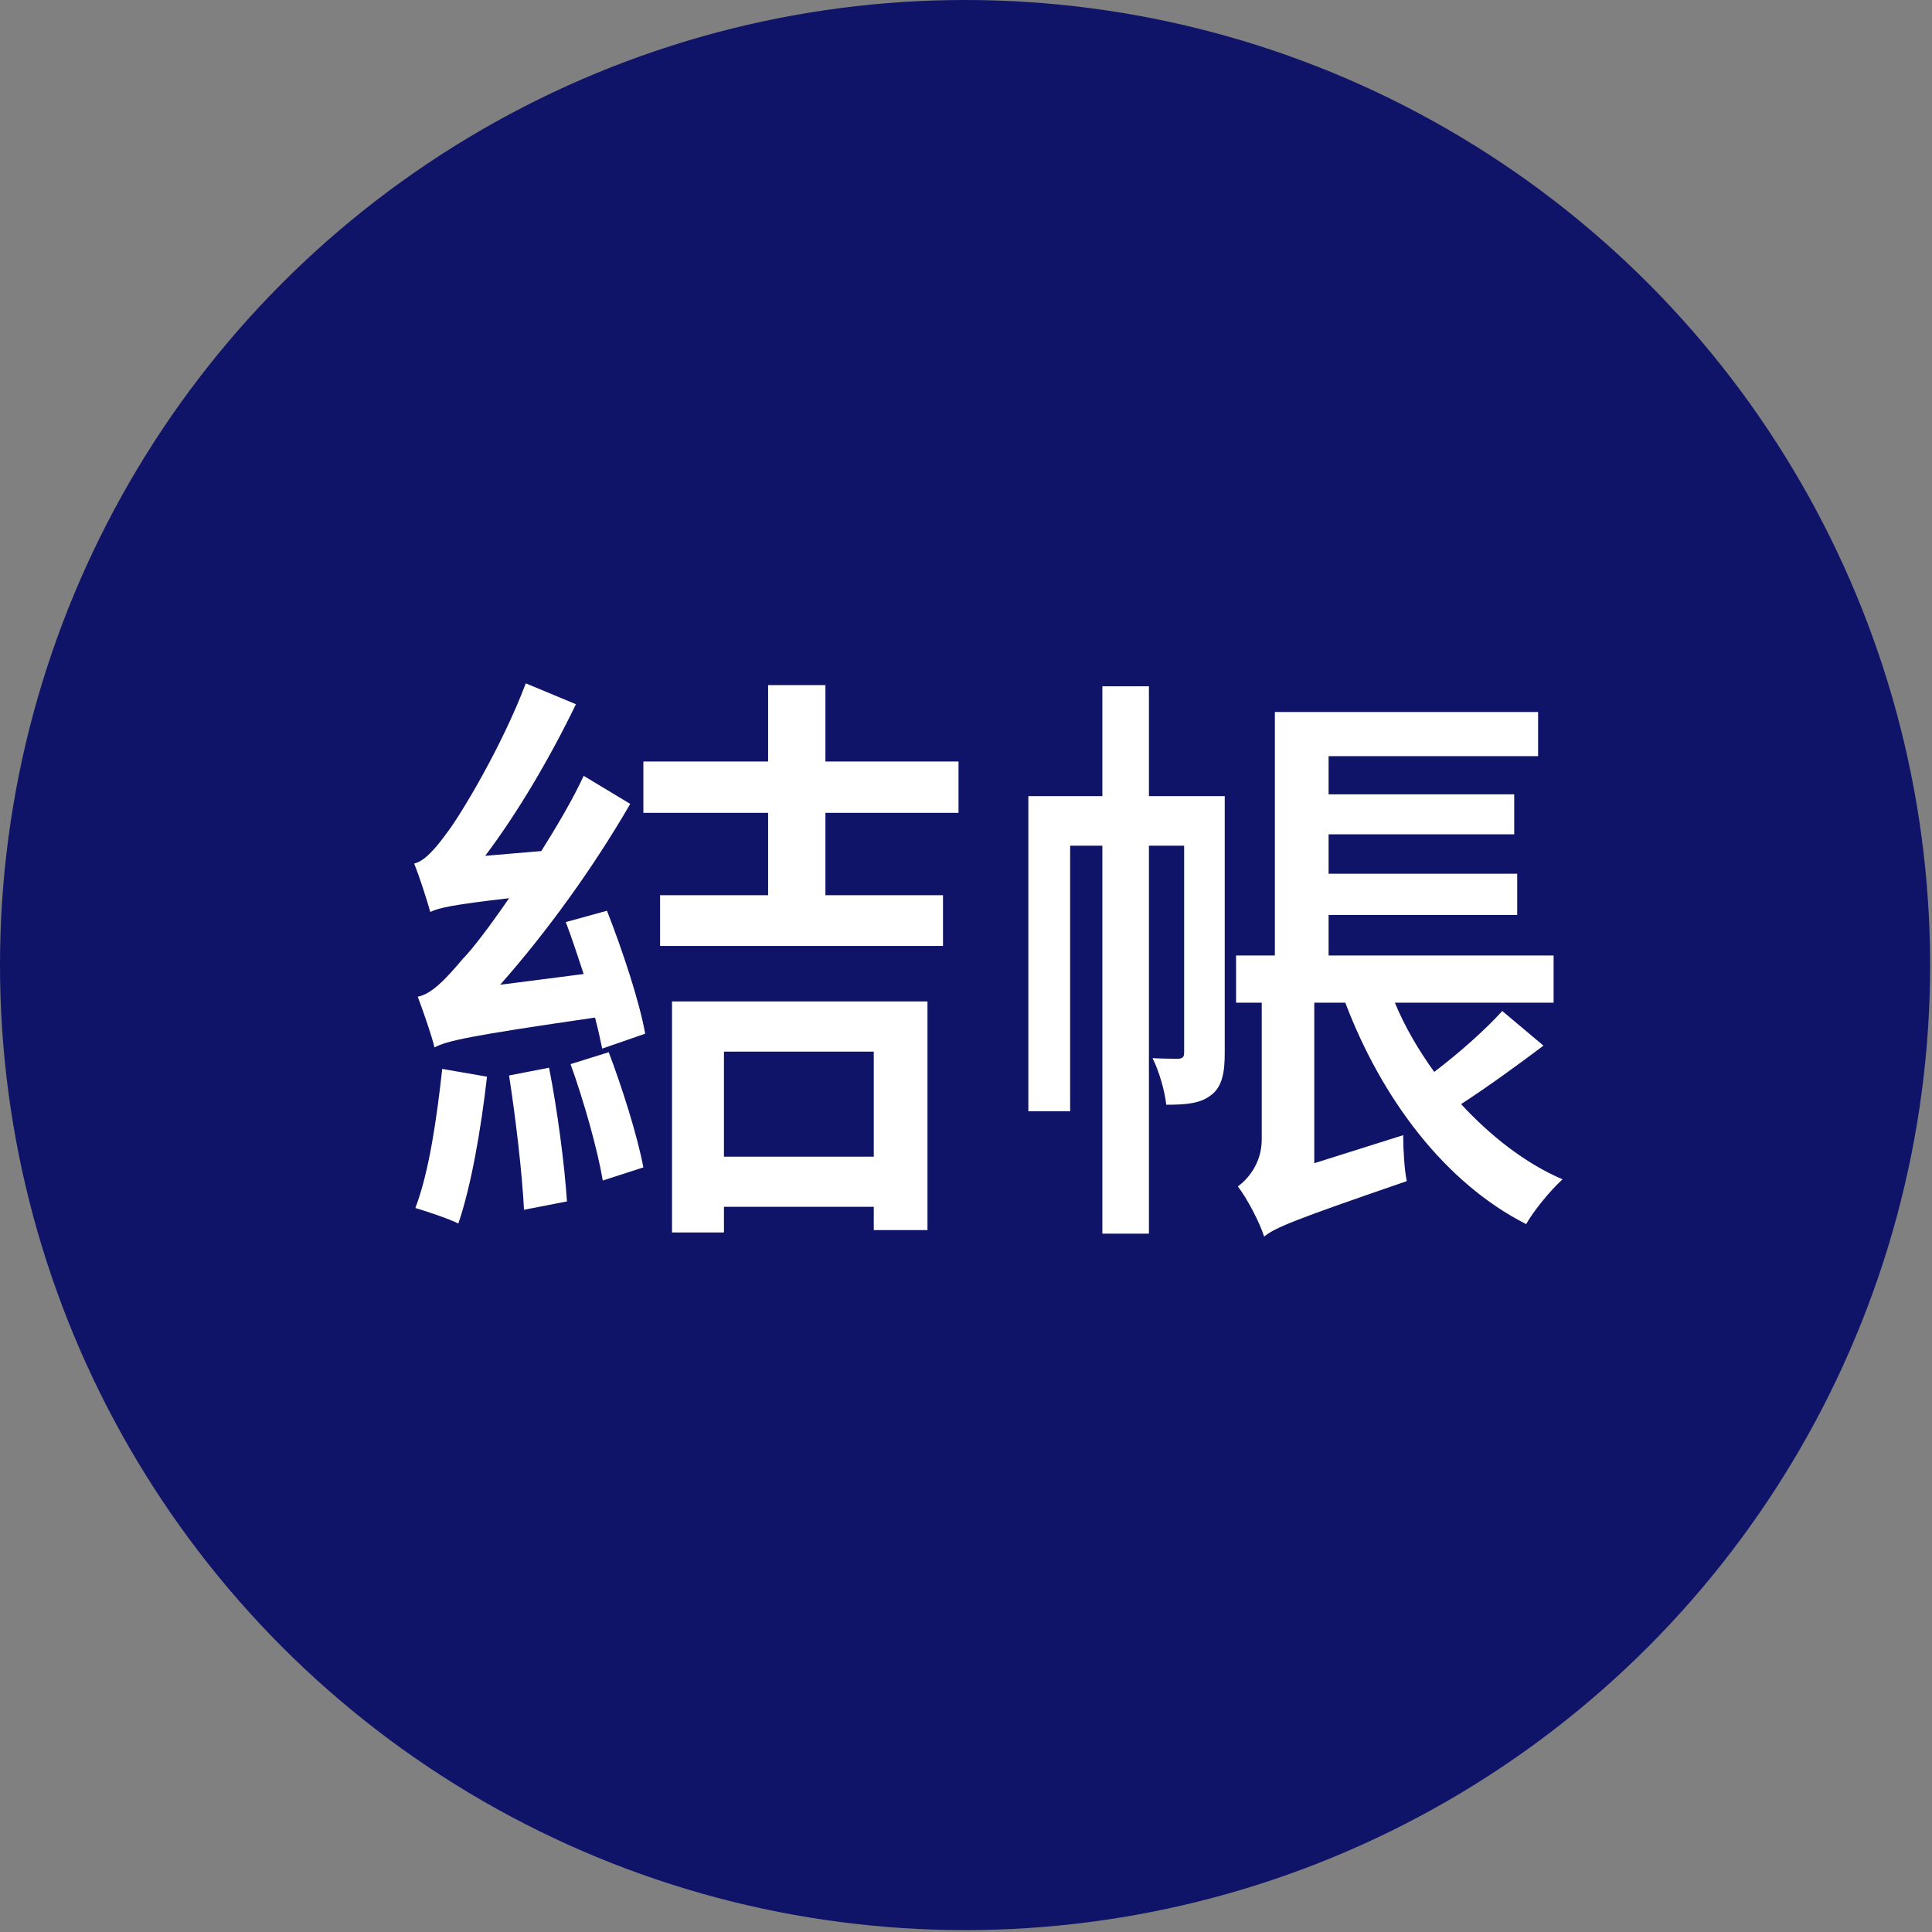 <svg width="492" height="492" viewBox="0 0 492 492" fill="none" xmlns="http://www.w3.org/2000/svg">
<rect x="0" y="0" width="492" height="492" fill="#808080" stroke="none"/>
<circle cx="245.76" cy="245.76" r="245.76" fill="#0F1469"/>
<path d="M112.616 272.208C111.248 284.672 109.272 298.504 105.776 307.624C108.816 308.536 114.288 310.36 116.72 311.576C119.912 302.304 122.496 287.712 124.016 274.184L112.616 272.208ZM129.64 273.88C131.312 284.672 132.984 298.808 133.44 308.08L144.384 305.952C143.776 296.68 141.952 282.696 139.824 271.904L129.64 273.88ZM145.296 270.992C148.64 280.264 152.136 292.576 153.504 300.632L163.84 297.288C162.32 289.232 158.52 277.224 155.024 267.952L145.296 270.992ZM144.08 234.816C145.6 238.768 147.12 243.48 148.64 248.04L127.36 250.776C139.216 237.4 151.072 220.984 160.496 204.72L148.64 197.576C145.6 204.112 141.648 210.648 137.848 216.728L123.56 217.944C131.92 206.848 140.128 192.864 146.664 179.336L133.896 174.016C127.816 190.128 117.328 207.456 113.984 211.864C110.792 216.272 108.056 219.312 105.472 219.92C106.84 223.264 108.816 229.496 109.576 232.232C111.856 231.168 115.2 230.408 129.64 228.736C124.624 236.032 120.216 241.808 117.936 244.088C113.224 249.712 109.728 253.208 106.384 253.816C107.752 257.464 110.032 264 110.64 266.736C113.832 265.064 119 263.848 151.528 259.136C152.288 262.024 152.896 264.76 153.352 267.04L164.296 263.24C162.928 255.336 158.52 241.96 154.568 231.928L144.08 234.816ZM222.512 267.8V294.552H184.36V267.8H222.512ZM171.136 313.856H184.36V307.32H222.512V313.248H236.192V255.032H171.136V313.856ZM244.096 207V193.928H210.2V174.472H195.608V193.928H163.84V207H195.608V227.976H168.096V240.896H240.144V227.976H210.2V207H244.096ZM311.888 202.744H292.584V174.776H280.728V202.744H261.88V283H272.52V215.36H280.728V314.16H292.584V215.36H301.552V267.952C301.552 269.168 301.248 269.472 300.184 269.624C299.272 269.624 296.688 269.624 293.496 269.472C295.168 272.664 296.688 278.136 296.992 281.328C302.16 281.328 305.656 281.024 308.392 278.896C311.28 276.768 311.888 272.968 311.888 268.256V202.744ZM382.568 257.464C378.312 262.176 371.472 268.256 365.24 272.968C361.288 267.496 357.792 261.568 355.208 255.336H395.64V243.328H338.336V232.992H386.368V222.504H338.336V212.472H385.608V202.288H338.336V192.56H391.688V181.312H324.656V243.328H314.776V255.336H321.312V290.144C321.312 296.376 317.664 300.328 315.232 302.152C317.512 305.04 320.856 311.424 321.92 314.92C324.656 312.64 329.52 310.664 358.248 300.784C357.64 297.896 357.336 292.728 357.336 289.08L334.688 296.224V255.336H342.592C351.864 279.808 367.976 301.24 388.648 311.728C390.624 308.232 394.88 303.064 397.92 300.328C388.344 296.224 379.528 289.232 372.08 281.176C378.616 276.92 386.216 271.448 393.056 266.28L382.568 257.464Z" fill="white"/>
</svg>
